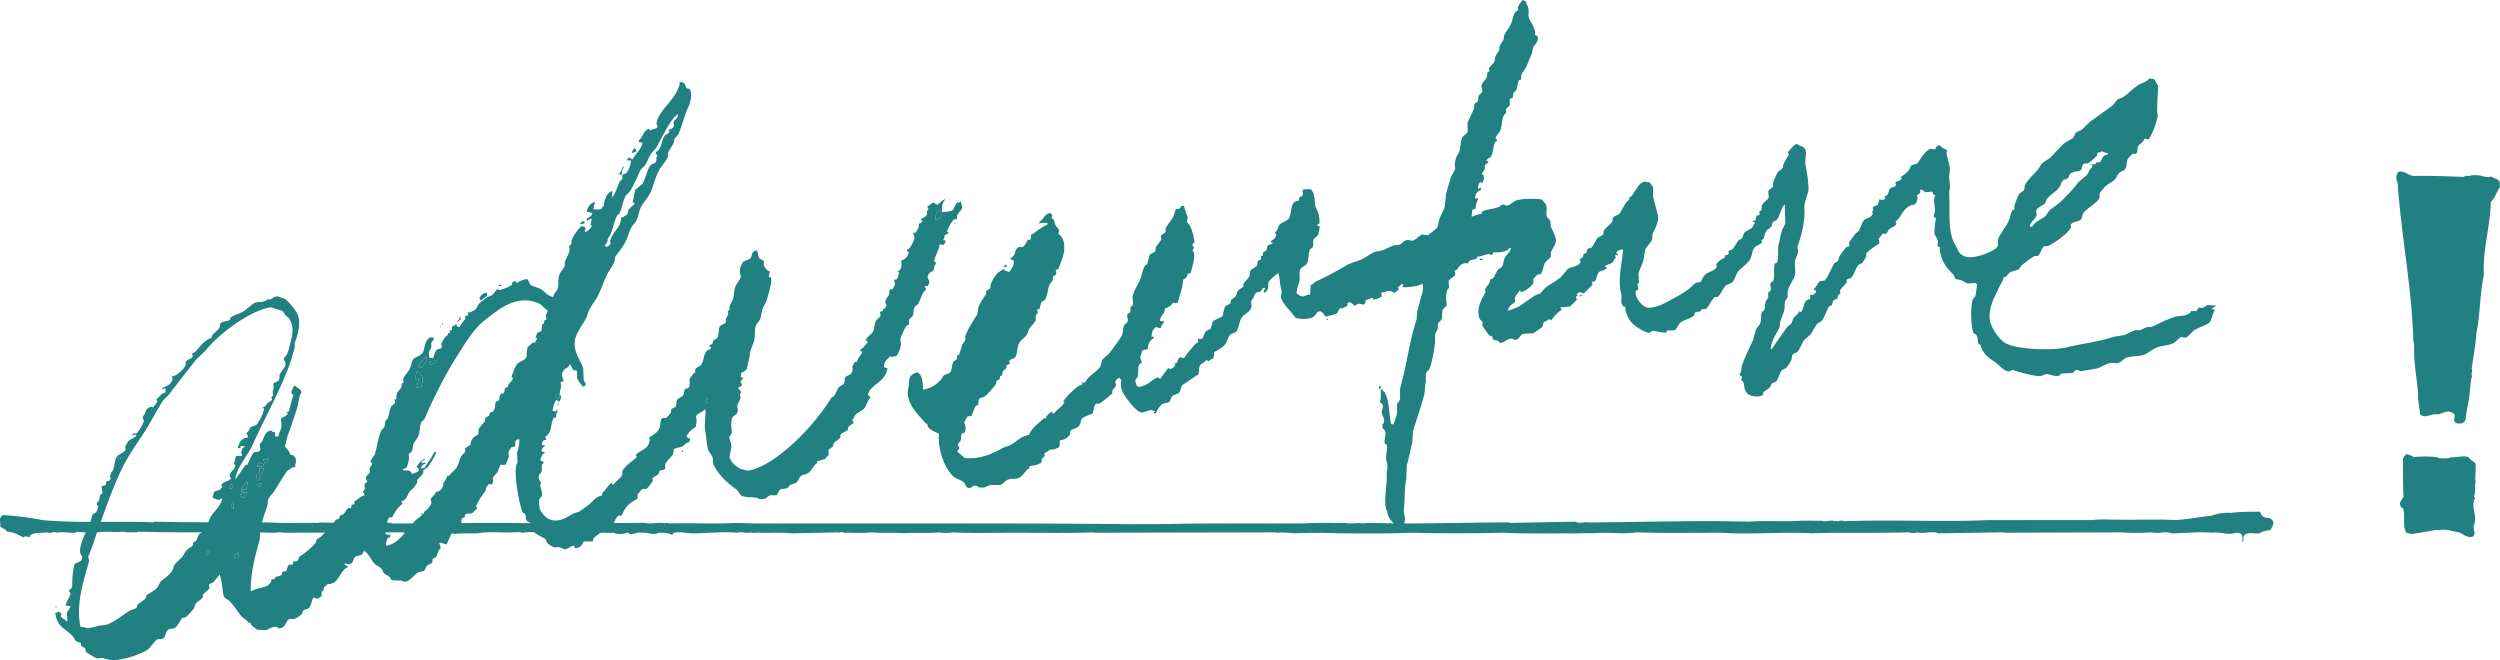 <svg id="_レイヤー_2" data-name="レイヤー 2" xmlns="http://www.w3.org/2000/svg" width="250.312" height="66.083" viewBox="0 0 250.312 66.083"><defs><style>.cls-1{fill:#218081}</style></defs><g id="_内容" data-name="内容"><path class="cls-1" d="M241.764 17.615c1.666-.03 3.245.044 4.923.094.212-.193.562-.019.786-.168h.468c.53-.029.98.346 1.504.118.25.228.624.2.824.527l.043.521c-.324.503-.468 1.064-.923 1.529-.056 2.511-.824 4.736-.693 7.331-.424 1.866-.35 3.965-.755 5.809-.068 1.22-.305 2.361-.468 3.563.169.205-.118.445.05.701-.156.443-.162.986-.23 1.485-.044 1.005-.362 1.872-.419 2.874-.143.417-.623.47-.967.346-.48-.284.194-.827-.362-1.002-.592-.405-1.11.253-1.684.125-.524.028-1.105.446-1.566 0 0-.63-.25-1.37-.181-2.04-.125-1.594-.45-3.129-.393-4.767l-.088-.646c-.168-5.384-1.21-10.46-1.572-15.716a.986.986 0 01.081-1.102c.65-.13 1.017.437 1.622.418m-.044 28.152a9.674 9.674 0 012.184 0h.181l-.056.078c.4.066.918.062 1.348-.003l-.168-.075c.698.093 1.316-.19 1.965 0 .118.278.468.409.692.624.057.72-.074 1.335 0 1.937-.162.496.075.946-.168 1.401l.125.122c-.156.262-.187.577-.175.914.106.574.293 1.325.05 1.825-.125.418.274.817-.1 1.141-.624.178-.948-.293-1.429-.44-.692-.08-1.335-.402-2.09-.174l-.05-.069c-.836.128-1.69.312-2.564.418l-.53-.13c-.431-.665-.05-1.767-.344-2.446-.293-.1-.343-.472-.224-.693l.293-.468c-.087-1.226-.038-2.599-.062-3.81l.293-.436c.305 0 .555.172.83.284m-15.455 5.466c.125.23.2.527.661.62.294-.065.487.11.58.225.294.325-.043.68-.168.986-.412.072-.873.137-1.073.337-.493.068-1.192-.153-1.523.162-.243.29 0 .458-.212.749-.074-.362.256-.973-.66-.967-.78.29-1.648-.144-2.428-.004-1.241-.134-2.677.06-4.037.06-.549-.247-1.279.068-1.959-.1-.98.075-2.127.075-3.163 0l-11.649.04-.069-.043-6.501.103c-.655-.293-1.391.09-2.096-.1-.25.1-.618.075-.861-.003-3.183.106-6.602-.013-9.671.103-2.958-.166-6.14.14-9.035-.056-2.801-.01-5.565.056-8.454-.044-1.566.23-2.982-.069-4.461.1-.742-.066-1.697.053-2.47 0-2.035 0-4.375.053-6.483-.062a199 199 0 01-9.253.002c-2.427.113-4.954.06-7.22.06a53.826 53.826 0 00-4.541 0c-.493-.06-1.155-.11-1.616-.06l-.287-.04-18.038.04-.093-.037c-2.883.097-5.148.031-8.08.037-1.89-.002-4.33.06-6.065-.034-.368.094-.91.034-1.16.034l-.12-.04c-1.116.115-2.557-.01-3.543.1-1.154-.116-2.102.015-3.27-.1-.792.103-1.721.038-2.426.038-.3.077-.493-.163-.786.002l-.088-.037-4.704.097c-1.03-.116-2.153-.028-3.176-.06-.206-.056-.624.075-.874-.037-.493.15-.898-.128-1.36.037-1.404-.14-3.014.06-4.542.06-.574.003-1.192-.194-1.822-.06l-.187.222c-.337-.224-.836-.228-1.33-.222-.573.316-1.128-.093-1.74 0-.53-.109-1.067.372-1.354-.04-.455.215-.942.23-1.453.04-.606.06-1.398-.14-1.81.185 0-.297-.667.156-.867-.125-.462.165-.867-.169-1.286-.056-.411.386-.83-.25-1.235.124-.418-.408-.91.278-1.241-.165-.78.162-1.729-.15-2.602.037-.287-.093-.83-.037-1.073-.037-1.042.037-2.434-.103-3.457.097-.668.015-1.616-.028-2.32.065-.288-.13-.83-.13-1.155-.065-.28.093-.662-.169-.986 0-.337-.231-.874-.056-1.242-.003-.337.237-.536-.244-.873.003l-.487-.056-.168.124-.206-.171-12.135.043c-.288-.109-.618.032-.943 0-4.592-.106-8.966.032-13.514-.109l-.118.078c-.331-.025-.986.025-1.435-.078-.868.113-1.492-.093-2.396.069-.587-.062-1.404.072-2.035-.069-.654.284-1.39-.078-2.096.11-.337-.188-.667.127-.992-.038-.586.097-1.323-.056-1.74.325v.171l-.443-.115-.207.115c-.455-.193-.954-.552-1.66-.565 0-.24-.523-.34-.66-.555.08-.377-.244-.855.299-1.11a32.51 32.51 0 013.962.508c3.506.325 7.556.06 11.056.225l.08-.072c3.838.097 8.218.044 11.6.081 1.566.09 3.27.016 4.91.047l.081-.056c8.049.255 14.744-.041 22.543.1.486-.029.699.018 1.148 0 1.447-.1 2.77 0 4.186-.044l4.617-.006c.712.174 1.404-.122 2.103.05.218-.141.33.065.58 0 1.984-.05 4.418.065 6.564-.044 2.265.093 4.168.037 6.638.044 11.194.018 22.593-.029 32.87.08l3.543-.015c4.592-.097 9.627-.044 13.876-.065 1.317-.09 2.926-.032 4.05-.044.524.134 1.154-.047 1.64.044l.793-.05c4.742.14 9.196-.04 13.95-.05l.076.05 6.576-.122c.324.262.892-.025 1.26.081 5.379-.037 10.82-.222 16.066-.081 1.729-.125 3.719.031 5.323-.1l2.015.006c.424.175.823-.14 1.26.047l.075-.047c.28.166.568-.14.867.047 4.823-.172 9.815.088 14.357-.106l10.526-.01c.742-.105 1.734-.03 2.39-.043 1.94.053 3.88-.062 5.864.044 1.279-.057 2.44-.312 3.675-.437.58-.234 1.323-.325 1.947-.28.867-.113 1.809-.113 2.876-.12"/><path class="cls-1" d="M221.07 30.538c-.167.058-.391.257-.613.306l-.306-.061-.184.306c-.151.088-.596.05-.614.062v.122a2.45 2.45 0 01-.429.246c-.354.149-.825.097-1.104.184-.734.228-1.618.664-2.268.98-.213.104-.439.026-.552.062-.19.06-.557.248-.736.307h-.43c-.339.105-.775.352-1.103.49l-1.104.184c-1.439.478-3.087.667-4.66 1.043-1.567.373-5.103.223-6.194-.43-.6-.36-1.132-1.163-1.41-1.84-.37-.9.01-2.094.307-2.697.298-.61.53-1.174.858-1.717l.061-.307.246-.061c.158-.149.292-.386.49-.49l.797-.246.307-.43c.352-.265.923-.74 1.288-.92h.306c.308-.167.336-.807.675-.98h.307c.76-.353 1.904-1.153 2.33-1.84.1-.163-.07-.174 0-.306.152-.286.569-.289.858-.43.344-.167.206-.36.368-.674.25-.484 1.4-1.046 1.656-1.595v-.429c.07-.15.311-.395.429-.552.263-.35.711-.51 1.042-.797.237-.204.345-.623.614-.797.192-.125.37-.124.49-.307.21-.317.056-.748.307-1.103l.429-.43h.307c.287-.195.1-.439.245-.735.138-.284.496-.366.613-.736.283-.026.224-.041.43.061.415-.68.722-1.432.92-2.33l-.062-.552c0-.36.084-2.322.122-2.391-.071-.28-.291-.544-.429-.798a1.54 1.54 0 01-.49-.06c-.274.408-.68.406-1.104.674-.53.335-1.006.88-1.533 1.226l-.49.184c-.235.21-.415.555-.675.736-.745.517-1.391 1.012-2.146 1.533l-.736.736c-.203.15-.478.202-.675.368l-.245.49c-.329.242-.66.374-.981.613l-1.35 1.41c-.246.187-.487.296-.735.491-.183.144-.284.422-.43.613-.398.527-1.056.996-1.348 1.656l-.062.43c-.126.178-.447.279-.552.49a8.047 8.047 0 00-.429 1.104v.368l-.184.06c-.236.368-.232.773-.429 1.166-.251.503-.763 1.152-.981 1.656-.132.304.046.606-.123.858-.323.482-2.66 1.444-3.434.859-.462-.159-.558-.715-.797-1.104-.625-1.02-.552-2.605-.552-4.231 0-.439-.062-.87 0-1.165.128-.61-.114-1.191 0-1.717.194-.89-.444-1.689-.245-2.33-.274-.127-.586-.233-.736-.491-.456.082-.287.355-.552.43l-.368-.062c-.591.226-.917.938-1.287 1.41-.118.15-.446.136-.614.246-.122.079-.099.243-.184.367-.225.331-.559.595-.92.798l.123.122c-.097.244-.382.277-.613.368-.006.224-.077.1.061.245-.132.35-.259.188-.551.368-.236.145-.158.426-.307.675l-.307.184c-.006.013.063.157.062.245-.286.073-.341.142-.552 0l-.184.552c-.096.137-.42.13-.49.307-.096.24.224.159-.123.429l.122.122c-.194.575-.672.443-.92.736-.204.242-.317.751-.49 1.043l-.368.306c-.105.152-.588.79-.613.859-.047.128.123.212 0 .368-.053.067-.248.053-.307.122a9.58 9.58 0 00-.674.92l-.123.43c-.077.104-.29.133-.368.245-.243.347-.704 1.523-.981 1.717l-.43.061c-.26.134-.344.563-.613.736v.184h.184v.245c-.173.071-.115.008-.184.184l-.429.061.062.368c-.833.155-.563.873-.92 1.288-.149.043-.039.025-.184-.061-.156.339-.428.461-.613.736l-.184.49-.43.368c-.513.737-1.068 1.459-1.533 2.208h-.122c.07-.922.622-1.57.92-2.27v-.367c.11-.38.32-.808.429-1.227.1-.382-.004-.62.122-.98.036-.104.208-.266.246-.369-.069-.292-.006-.674.122-.98.142-.339.434-.745.552-1.104.185-.563-.065-1.114.062-1.595.067-.257.267-.585.306-.92.017-.138-.133-.288-.061-.49.359-1.006.776-2.517.674-3.802-.034-.435.256-1.237.368-1.594.154-.49-.14-2.22-.245-2.698-.11-.501.17-1.266-.061-1.656-.158-.267-.578-.285-.797-.49-.495.157-.557.543-.92.796.037.192.01.15.122.246-.18.299-.405.65-.552.98-.067.153-.02.319-.122.43-.189.207-.41.232-.552.552-.117.262-.302.672-.368.858v.43c-.072.106-.415.21-.49.49l.06.552c-.219.505-.793.43-.735 1.35h-.184c-.023.173-.057.128 0 .244-.05.335-.078.18-.307.246-.04.115-.084.375-.122.49-.155.04-.034.018-.184 0l-.062.062c.09.152-.015.072.184.122-.037.192-.01.15-.122.246-.07.417-.588.512-.859.735-.18.15-.162.42-.306.614-.078.104-.286.137-.368.245-.22.29-.388.706-.675.92l-.245.061c-.139.138.073.29-.123.43l-.306.06v.246c-.283.069-.765.46-.859.674l.062.246c-.17.337-.73.459-1.043.674-.35.24-.384.528-.552.797-.145.116-.289.026-.49.123-.266.128-.547.5-.798.674-.788.55-1.702 1.027-2.575 1.472-.288.147-1.257.44-1.533.307-.432-.047-1.327-1.069-1.104-1.656.062-.04.123-.082.184-.123.123-.257-.08-.352 0-.613l.123-.061-.061-.858c.073-.418.33-.868.49-1.35l.184-1.103c.144-.348.538-.668.675-.981.118-.272-.01-.496.122-.736.169-.304.623-1.216.49-1.717-.158-.6-.35-1.363-.49-1.901v-.92c-.063-.181-.238-.253-.306-.49-.412-.033-.582-.196-.859.06-.294.132-.784 1.073-1.042 1.35-.066.046-.057.038-.184.061v.245c-.442.298-.74 1.114-.981 1.41-.138.17-.483.185-.614.369-.093.131-.036.279-.122.429-.178.311-.617.561-.797.858-.096.159-.02.3-.123.43-.126.158-.417.216-.552.368-.252.284-.354.773-.674.98l-.307.062-.123.43-.306.122v.245l-.368.307c.053.197-.034.095.122.184-.232.57-.985.479-1.349.797l-.674.797c-.497.378-1.033.666-1.533 1.042l-.552.614-.307.061c-.612.332-1.226.855-1.84 1.227l-.919.367h-.123c.103-.594.629-.676.736-.92l-.061-.306c.07-.22.332-.573.49-.736v-.061c.153.09.072-.015.123.184.416-.053 1.072-.574 1.226-.859.086-.156-.03-.37.062-.49.08-.106.323-.355.429-.43h.245c.189-.152.31-.833.43-1.103.105-.238.5-.453.613-.675v-.429c.12-.32.414-.66.49-.981.122-.511-.362-1.245-.49-1.594l-.062-.614-.306-.306c-.189-.434.065-.862-.123-1.288-.062-.14-.278-.309-.368-.49-.591-.125-2.122-.133-2.698.122-.177.079-.45.344-.674.43-.346.13-.367-.108-.614-.062-.127.024-.263.207-.368.245-.58.215-1.252.235-1.594.43-.147.082-.061.06-.122.245-.398.079-.687.17-.982.306-.05-.208.037-.435.062-.735a.963.963 0 00.306-.062c.058-.296.093-.704.246-.92-.068-.25-.015-.128-.307-.122.092-.477.188-.701.613-.859v-.245c-.076.041-.127.067-.184.123h-.122c.017-.243.07-.46.184-.614.138-.063.098-.01.245.062.105-.226.258-.467.123-.797-.026-.063-.169.02-.123-.184.056-.249.376-.385.245-.675.057-.293.13-.222.307-.368.046-.066.038-.056.061-.184h-.184c.085-.344.273-.213.43-.429.247-.34.236-1.058.429-1.472l.184-.122c.075-.237-.166-.116-.123-.307.046-.204.348-.51.43-.674.242-.496.143-1.014.367-1.533.042-.099.208-.207.245-.307v-.368l.368-.368v-.613c.054-.126.244-.088.307-.184l.061-.43c.047-.12.196-.161.245-.245.197-.328.12-.691.307-1.042l.184-.061c.099-.132-.008-.31.061-.49.106-.277.432-.611.552-.92.183-.472.304-.775.49-1.166.042-.204.083-.409.123-.613.104-.205.338-.439.43-.675.125-.321.071-.542-.246-.613.141-.532-.37-1.186-.551-1.594-.21-.467.024-.666-.123-1.165-.059-.2-.168-.24-.184-.552-.14-.071-.203-.135-.368-.184-.185.208-.402.502-.49.797l.06.184-.306.245c-.237.354-.254.742-.43 1.166-.146.356-.48.776-.674 1.103l-.06.43c-.091.214-.34.536-.43.735v.307c-.104.232-.333.515-.43.797l-.06.43c-.12.198-.465.437-.553.674l.062.245-.184.123c-.103.209-.02.342-.123.552-.1.204-.432.507-.49.736-.053.206.146.47.06.674-.053.13-.303.268-.367.43l-.061.49c-.074.127-.301.192-.368.368v.306c-.147.4-.434.981-.614 1.35-.141.29.015.843-.06 1.042-.082.21-.39.373-.491.552-.265.467-.152 1.006-.368 1.533-.04.096-.204.305-.246.43-.08.243-.14.54-.184.735l.062.43c-.065.287-.322.622-.43.858l-.49 1.655c-.04.43-.082.859-.123 1.288-.13.422-.399.873-.552 1.288-.115.314-.074.62-.245.858-.085.113-.81.691-.92.736l-.552-.061c-.294.086-.62.54-.98.613-.214.043-.313-.183-.737 0-.17.074-.337.296-.49.368-.235.11-.427.036-.675.122-.351.123-.808.368-1.165.491-.302.105-.457.028-.797.184-.407.188-.852.552-1.288.736-.57.24-1.042.312-1.533.613-.967.592-1.942 1.078-3.004 1.594-.212.103-.175.258-.49.307l-.062.981c-.223.02-.462.076-.613.184-.475-.003-.478-.13-.736-.307.01-.658.248-.879.306-1.41.033-.295-.091-.622.062-.981.118-.278.558-.366.674-.613.188-.4.105-1.03.307-1.41l.245-.185c.136-.3-.017-.589.123-.858l.429-.368.184-.858c-.077-.034-.185-.074-.245-.123h-.062c.081-.14.132-.096.246-.184.06-.063-.016-.692-.062-.92-.054-.27-.239-.53-.306-.736-.146-.447-.022-.824-.184-1.103-.012-.396-.11-.38-.246-.614-.153-.063-.251-.115-.367-.061-.872-.005-.303.194-.552.675l-.246.122c-.049.083-.083.287-.122.368-.173.024-.2-.004-.307.061-.536.284-.354 1.297-.674 1.717-.177.232-.805.445-.92.614-.185.27-.153.559-.43.735.029.219-.032.156.123.246-.1.316-.304.562-.613.674.091.152.026.097.245.123-.04.106-.012.06-.061.123-.073.049-.295.075-.368.122-.207.156-.095.337-.245.552-.071.102-.244.114-.307.245v.246l-.184.06v.307c-.053.1-.237.105-.306.184-.115.13-.02.336-.123.491-.109.163-.549.278-.675.552l-.06.49c-.152.264-.471.524-.614.798v.245c-.09.114-.44.264-.552.43-.12.176-.116.389-.245.551-.107.134-.331.219-.43.368l-.06.307c-.113.141-.458.22-.553.368-.079.124-.245.92-.245.92-.108.156-.822.382-.981.551l-.184.675c-.119.138-.36.177-.49.306-.159.155-.264.545-.369.736-.19.037-.255.057-.429 0-.032.116.064.238 0 .368l-.306.184c-.217.276-.952 1.095-1.043 1.35l-.306.06v-.184l-.062.062c-.319.113-.264.326-.368.49-.09.152-.075.114-.306.123.063.05.015.023.122.061-.046.274-.189.417-.429.49-.128.062-.154.003-.306-.06-.236.337-.52.703-.736 1.042-.219-.028-.156.032-.246-.123-.757.258-.9.79-1.962.981a.674.674 0 00-.184-.122c-.04-.183-.192-.366-.122-.613.014-.05.167-.195.184-.246.146-.446 0-.891.183-1.287l.246-.184c.037-.153-.187-.323-.123-.614.045-.202.148-.399.184-.613l.552-.122c.016-.553.226-.916.613-1.104-.086-.26-.005-.132-.245-.123.011-.336.087-.605.245-.797l.184-.184c.27.036.22.091.49.123.044-.235.167-.413.307-.552v-.184c-.19.033-.2.049-.368 0 .042-.62.45-.613.49-1.227.35-.174.647-.268.798-.613.126.025.118.015.184.062a.962.962 0 00.307-.062c.113-.495.63-1.93.49-2.269.275-.131.446-.244.49-.613l.307-.061c.048-.272.646-2.005.184-2.208.03-.201.164-.227.123-.429-.014-.067-.166-.055-.123-.245v-.061c.04-.09.201.03.184-.184a4.809 4.809 0 00-.429-1.595c-.057-.116-.272-.325-.307-.429l.062-.43c-.09-.333-.322-.825-.368-1.164-.423.025-.262.175-.49.306h-.246c-.222.134-.184.486-.307.736-.18.368-.629.878-.797 1.226v.368l-.429.307c-.12.174.058.288 0 .43-.093.227-.44.534-.552.796l-.061.43-.49.245c-.195.265-.155.674-.307.981-.03.061-.153.08-.184.123-.28.37-.308.892-.49 1.349-.197.49-.577 1.085-.737 1.594-.152.485.103.74-.061 1.104l-.184.123c-.083.19.036.403-.061.551-.05.075-.204.088-.246.184-.129.299.1.479 0 .736-.048.125-.306.27-.368.43-.136.352-.061.75-.245 1.042-.399.633-.748 1.082-1.226 1.717l-.675.613c-.143.254-.09.521-.245.736-.413.575-1.136.855-1.472 1.533l-.306.061v.184c-.478.017-1.705 1.32-1.901 1.656h-.062c.066.046.057.038.184.061-.177.494-.762.747-1.042 1.165h-.184v-.184c-.3.103-.395.321-.613.49v.185h-.246c-.532.559-1.145.871-1.471 1.655-.81.157-1.112.573-1.779.982-.288.177-.627.206-.92.367-1.06.587-2.111 1.08-3.74.982a5.18 5.18 0 00-.736-.614c.05-.27.182-.3.184-.306.088-.226-.193-.22-.122-.49.024-.093.213-.234.245-.307.11-.256.02-.429.123-.675v-.061l.245-.062c.291-.342.096-.808 0-1.103.145-.138.218-.43.368-.552l.368-.061c.022-.021.336-.857.429-.982l.245-.122.062-.552c.14-.168.425-.178.613-.307.258-.177.926-.955 1.103-1.226l.062-.307.306-.184.062-.306.184-.062.061-.368c.072-.139.284-.254.368-.368v-.245c.059-.076.251-.092.307-.184.1-.163-.07-.174 0-.306.083-.157.415-.195.551-.307.283-.383.194-1.041.43-1.472.157-.287.551-.523.735-.797.148-.218.16-.459.307-.674.161-.237.497-.527.613-.798v-.429c.143-.33.31-.233.123-.674.153-.032.052-.011.245 0l.184-.675c.09-.153.346-.193.43-.368.233-.492.196-.97.429-1.471.055-.119.254-.293.306-.43v-.306c.044-.081.254-.154.307-.245.097-.168-.06-.31 0-.43l.245-.122c.049-.073.331-.886.368-.982.304-.795.406-2.02-.368-2.514.163-.617-.082-.47-.306-.92-.115-.229-.068-.342-.184-.551l-.184-.123.061-.307-.184-.184c-.61.042-.649.62-1.104.859v.184c.298-.087.389-.077.797-.061v.184c-.6.212-1.128.719-1.655 1.042.043.269.01.248-.062.49-.141-.02-.152-.028-.245-.06-.089.215-.292.648-.49.735-.21.092-.285-.082-.491.061-.438.365-.144.827-.797 1.104.097.117.188.147.368.184.083.511-.206.8-.43 1.165-.238-.044-.222-.1-.49-.122v-.184c-.832.35-1.046.802-1.41 1.594v.306c-.083.123-.35.226-.43.368v.246c-.235.353-.56.827-.735 1.226-.09.205-.08.683-.184.859-.382.634-.91 1.399-1.165 2.146v.368c-.052.157-.243.37-.307.49l-.307.981-.184.062-.061.429-.307.184c-.198.312-.173.828-.306 1.042-.148.24-.438.209-.675.368-.093.063-.168.277-.245.368-.391.465-1.079.971-1.84 1.043-.007-.406-.05-1.135-.245-1.41-.08-.202-.172-.18-.306-.307a1.026 1.026 0 00-.552.245c-.403.316-.23.695-.368 1.288-.358 1.524.986 2.67 1.717 3.556.066.047.056.039.184.062.015.213.021.258.122.367.091.194.827.547 1.043.614-.174 1.472.6 3.649 1.533 4.353.29.22.622.268.92.491.133.1.196.362.306.49.047.043.137.081.184.123.272-.022.37-.082.49-.245.529.005.355.06.614.184h.49c.134-.058.418-.2.614-.245h.98c.297-.097.48-.45.798-.552.417-.134.756 0 1.104-.184.422-.224.642-.759 1.042-.981v-.184c.255-.031.81-.096.981-.246l.184-.06.062-.43.245-.245h.061l-.061-.246c.096-.168.429-.248.552-.429.473.03.553-.066.92-.245.106-.264.086-.344.06-.675.463-.018.885-.313 1.043-.613.072-.137-.043-.276.062-.368.203-.179.533-.197.735-.368.301-.254.256-.635.368-.797.152-.22.805-.411 1.104-.552.11-.322.102-.816.368-.98h.307c.114-.047 1.148-.868 1.226-.982h.061v-.307c.071-.146.325-.355.368-.551.036-.16-.173-.25 0-.491l.246-.245h.122c.045.096.148.176.184.245-.103.26-.065.763.061 1.042.249.548 1.261 1.959 1.84 2.147.362.156.9-.402 1.35-.123h.122c-.081.149.028.043-.123.123v.122h.184c.125-.307.448-.848.736-.98l.552-.124c.219-.14.166-.312.306-.552.133-.225.457-.213.675-.367.216-.153.229-.552.368-.797 0 0 1.536-1.035 1.656-1.104.033-.137.02-.691.122-.859.147-.24.464-.28.613-.552.192.044.129.04.246.123.122-.127.33-.222.49-.307.064-.265.106-.346.062-.613.371-.204.958-.495 1.165-.858.206-.364.227-.64.49-.92l.552-.245c.31-.399.293-.96.552-1.41.221-.387.851-.56.981-1.043.076-.284-.091-.477.061-.797h.062c.091-.147.18-.482.306-.614.265-.273.428.074.736-.552h.245c-.077.222-.156.196-.184.491.126-.024.119-.015.184-.061.336-.272.267-.555.307-.981.013-.143.808-.837.981-.92.152.39.164 1.177.307 1.717.098.37-.122.585 0 .858.32.719 1.003 1.255 1.41 1.901.294.072 1.032.188 1.288.062.516-.008.728-.36.92-.675.142-.014.173-.012.245-.061.269.09.424.323.552.552.126-.016.984-.231 1.104-.307.17-.108.22-.42.367-.552.205.14.546-.155.736-.245.032-.153.011-.052 0-.245.077-.041.127-.067.184-.123.208.056.35.235.49.368.209-.034.303-.158.43-.184.129-.027.333.083.613.061l.123-.43c.177-.074.45-.133.613-.244.153.09.072-.015.123.184.407-.02.598-.156.858-.307l-.061-.368c.517-.066.787-.368 1.288 0 .296-.069.233-.21.49-.307-.045-.142-.063-.137-.122-.245.146-.086.272-.167.368-.306h.183l-.06.306c.537.016 1.635-.072 1.961-.368.119.087.098.669 0 .981-.16.516-.338 1.276-.49 1.779l-.061.797c-.703 2.114-.991 4.573-1.595 6.684-.156.545.016 1.047-.122 1.471-.033.102-.212.267-.246.368v.92c-.083.258-.233.826-.368 1.104-.141-.02-.152-.029-.245-.061-.163-.855-.209-2.49-.552-2.944-.041-.326-.162-.16-.306-.49h-.184c.044.265.037 1.038-.062 1.226.07.18.182.128.246.245.18.338-.115.544-.062.859.056.33.472.868.062 1.165.012.66.107.342.245.613.196.385-.121.948 0 1.288l.184.123c.129.323-.052.918-.061 1.165-.013.317.063.514.122.797.07.334-.08.754-.061.98.09 1.036-.414 2.98.061 3.741 0 .639.65 1.298 1.104 1.472v.061h.49c.051-.203.216-.606.184-.858-.027-.222-.161-.585-.122-.859.131-.917.042-2.138.245-3.004l.061-1.472c.202-.631.382-1.582.552-2.269l.062-1.104c.352-1.168.75-2.285 1.103-3.556.14-.504.057-.938.184-1.41v-.798c.06-.154.303-.36.368-.49.157-.313.221-.804.307-1.104.146-.513.155-1.05.245-1.41v-.92c.041-.159.202-.365.245-.49l.062-.614c.061-.135.307-.305.368-.43l.061-.858c.06-.184.415-.462.43-.49.051-.104-.102-.63-.062-.859.03-.173.017-.465.123-.736l.183-.184-.06-.613c.1-.35.569-.428.674-.735l-.062-.368.246-.123c.277-.417.494-.71 1.103-.613.034-.077.074-.185.123-.246.191-.14.526-.114.736-.245.046-.066.038-.057.061-.184.645-.027.99-.41 1.35-.184.125-.024.117-.015.183-.061.047-.066.039-.057.062-.184.792.012 1.281-.044 1.655-.43h.123c-.073.441-.36.564-.552.86-.203.313-.17.714-.368 1.042l-.368.245c-.213.275-.308.675-.552.92l-.245.061-.061.368c-.088.184-.356.386-.43.613-.068.212.109.179 0 .368-.325.569-.953 1.547-.551 2.637l.306.306-.061.307c.03.092.65.977.736 1.043l.245.06c.084.093.01.24.123.307.36.219.408-.024.674.368.469-.045.639-.375 1.104-.429.258-.03.343.219.613.061.268-.117.315-.448.613-.551l1.043-.062.858-.613c.099-.146.056-.383.184-.49.18-.153.349-.111.49-.307.143.045.138.063.246.122.13-.25.761-.953 1.042-1.042-.08-.149.03-.043-.122-.123v-.122c.267-.052.808-.048.98-.123l.675-.674c-.08-.15.03-.044-.122-.123.045-.222-.006-.17.184-.245-.081-.15.028-.044-.123-.123.164-.34.455-.211.736-.123l.858-.858c.059-.122-.087-.197-.06-.245.06-.113.223-.04.306-.123.191-.192.2-.65.368-.858.184-.231.615-.187.797-.43.165-.052-.053-.096-.123-.122v-.123c.209-.129.452-.172.675-.307.165-.1.202-.37.368-.49l-.062-.307c.142.02.153.029.246.062l.06-.062c-.09-.152.016-.072-.183-.122.024-.126.015-.119.061-.184.163-.2.367-.162.552-.246l.061.062c-.121 1.605-.55 2.949-.184 4.415.098.39-.096.765.123 1.104.086.205.224.106.307.245v.306c.093.274.255.74.429.981.354.49 1.15 1.03 1.778 1.227.3.094.376-.229.613-.184.33.062.759.186 1.288.184v-.184c.322-.102.628.058.92-.123l.43-.674c.392-.299.945-.381 1.348-.675.11-.08.089-.282.184-.368l.552-.122.061-.184.49-.062c.176-.108.554-.995.86-1.165h.245c.27-.151.564-.862.797-1.103.211-.22.62-.235.797-.491.182-.262.294-.756.49-.981.354-.405.87-.703 1.166-1.165.227-.355.2-.833.429-1.165.177-.257.651-.329.797-.613l-.061-.184.184-.123c.147-.284.137-.55.306-.797.113-.164.374-.272.49-.43.111-.149.074-.334.185-.49l.368-.184c.332-.417.383-1.075.736-1.472v-.061h.06l.062 1.84c-.062.273-.233.461-.306.674-.171.494-.239 1.03-.368 1.472-.126.429.061 1.438-.184 1.84l-.184.06c-.177.38.017 1.378-.184 1.779-.034.067-.208.096-.245.184-.127.3.11.412 0 .736l-.246.245v.49c-.034.102-.211.267-.245.369-.129.386-.02.61-.184.92l-.184.122c-.166.348-.052.828-.184 1.165-.088.224-.337.41-.43.613l-.306 1.104a30.318 30.318 0 00-1.042 2.33c-.152.38-.069.831-.307 1.104.048.072.22.138.246.184l-.062.368c.062.04.123.082.184.123.164.375.072.762.307 1.042.21.435 1.237.597 1.655.307.083-.058 0-.163.062-.246.162-.217.509-.332.674-.552.089-.117.088-.259.184-.367l.43-.184c.23-.27.326-.857.551-1.104.122-.135.367-.169.49-.307.175-.194.396-.554.491-.797l.062-.43c.103-.192.416-.21.552-.367.276-.32.383-.735.613-1.104l.674-.613c.252-.345.403-.723.675-1.043.125-.147.374-.207.49-.368.3-.413.403-.896.675-1.348.058-.098.237-.104.307-.184l.122-.43c.098-.11.332-.135.43-.245l.06-.307c.082-.06.164-.122.246-.184l-.061-.245c.126-.308.52-.581.674-.858v-.246c.09-.143.385-.113.49-.245.293-.364.381-.858.675-1.226.099-.123.316-.135.43-.246l.368-.613v-.306c.106-.208 1.04-.855 1.287-.981.043-.25.034-.28-.061-.491.147-.148.32-.379.43-.552.125.024.117.015.183.061.324-.078.26-.216.43-.429.17-.216.616-.293.735-.552.061-.133-.076-.174-.061-.245l.306-.307c.372-.532.625-1.115 1.288-1.349v-.061c.12-.027.08.027.123.061.33-.078.442-.418.49-.735l-.06-.246c.04-.116.263-.147.306-.245.083-.19-.11-.133.061-.307.094-.13.39.214.49.246 0 0 .498-.07.675-.062.086.224.056.293.307.368-.372.564.208 1.383-.184 2.024.066.186.056.181.245.245-.05.249-.228 1.395-.123 1.656.048.117.263.45.307.613.068.252-.088.327 0 .49v.123h.184c.05 1.378.652 2.037 1.349 2.76.13.134.14.394.307.49l.429.061c.178.071.552.309.736.368l.735-.061c.058.02.064.09.184.123-.004.19-.12 1.082-.184 1.226-.033.076-.214.213-.245.307-.25.752-.189 2.7.062 3.31.054.135.243.153.306.246.174.256.082.672.245.92.066.047.057.039.184.061.119.81.833 1.344 1.41 1.717.414.268.717.736 1.227.92.247.09.42-.089.552-.123.31.137 2.426.704 2.82.614.111-.026.38-.167.491-.184.38-.061.926.32 1.41.122.042-.061.082-.122.123-.184l1.165-.06c.102-.046.233-.277.368-.308.205-.046.253.106.43.123.054.005 1.683-.265 1.778-.306.298-.132.753-.409 1.104-.491.338-.08.609.081.98-.061.257-.099.468-.402.737-.49.559-.186 1.242-.107 1.778-.308.405-.151.79-.512 1.165-.674.542-.234 1.074-.201 1.656-.43.319-.125.539-.451.797-.612.227-.143.315.098.552 0 .317-.134.57-.555.858-.736.467-.294 1.033-.408 1.472-.736.225-.169.343-.958.552-1.227-.091-.151-.026-.097-.246-.122v-.123c.112-.054.223-.103.307-.184h.061v-.06l-.797-.061zm-17.17-9.505c.135-.308.724-.497.86-.675.1-.131.087-.297.183-.429.335-.46.964-.742 1.288-1.226.158-.237.14-.514.368-.675.136-.096.305-.08.43-.184.139-.117.152-.38.306-.49.123-.09.309-.095.429-.184.999-.009.464-.515.92-.797h.306c.298-.141.748-.557.981-.798.065-.118.02-.07 0-.245.121-.054.375-.105.491-.184.272.072.234.174.613.184-.109.264-.148.104-.368.245-.203.132-.286.554-.49.675h-.307l-.123.184c-.173.073-.381-.021-.429 0h-.061c.066.046.057.038.184.061v.245c-.291.207-.328.524-.552.798l-.858.735c-.45.634-1.106 1.291-1.656 1.84-.323.323-.742.578-1.104.859-.237.183-.369.55-.613.735-.44.333-.946.495-1.226.981h-.246c.094-.516.514-.68.675-1.103.088-.232-.11-.298 0-.552zM91.01 32.5c.056-.114-.057-.35.062-.552.046-.08.264-.212.306-.307.136-.309.054-.572.184-.858.072-.16.288-.241.368-.368.304-.483.336-1.092.797-1.41-.047-.216-.079-.152-.122-.369h.306c.037-.16.185-.274.123-.49-.07-.241-.272-.39-.062-.674.112-.227.346-.239.491-.43.086-.149.035-.437.245-.613-.045-.222.006-.17-.184-.245.114-.643.477-1.071.552-1.717.142.014.173.012.246.061.25-.048.25-.077.306-.306.05-.064.023-.016.061-.123-.093-.034-.102-.044-.245-.061.09-.271.153-.197.123-.491.165-.043.265-.085.368-.184.027-.138.039-.085-.123-.184.11-.333.348-.747.552-1.042.104-.14.29-.261.43-.184.07-.105-.005-.278.06-.43.107-.246.396-.433.491-.735.034-.127-.11-.27-.123-.614-.152.07-.216.147-.367.062-.167.204-.321.567-.43.797-.312.13-.628.196-1.103.184-.056-.452.027-.94.306-1.227v-.061c-.247.112-.53.372-.736.552-.251-.03-.21-.017-.306-.184-.51.022-.372.245-.736.368.049.16.076.145.122.307-.312.304-.074.324-.183.551-.082.188-.455.329-.614.43l.184.184c-.1.254-.244.14-.368.306v.307c-.069.147-.226.37-.306.552h-.246c.002.307.164.33.123.552-.047.25-.37.87-.552 1.042-.066.046-.056.039-.184.061v.246h.184c-.111.515-.38.72-.797.92.119.393.044.899-.368 1.103.066.047.057.039.184.062-.013.166-.17.608-.245.674-.07.06-.205-.029-.245.061-.046.103.119.304.06.49-.053.174-.152.172-.183.43-.178.018-.302.008-.368.123v.368c-.074.18-.304.445-.368.613-.127.332.133.35.061.613-.018.067-.103.078-.122.245h-.184v.062c-.047.066-.039.056-.062.184-.522.109-.078.257-.245.552-.036.064-.355.281-.43.429-.167.334-.13.834-.306 1.104-.158.242-.54.467-.674.735h-.062c.067.145.12.17.246.246-.228.351-.481.595-.797.858.09.152.025.097.245.123-.133.407-.474.615-.552 1.042h-.245c-.051.312-.3.377-.184.613.003.764-.45.635-.736.92-.106.16-.014.42-.123.614-.089.16-.44.264-.552.429-.185.272-.245.53-.429.797l-.306.245c-1.344 2.14-3.276 4.28-5.274 5.764-.7.52-1.352.942-2.269 1.288-.242.091-.835.328-1.165.123-.612-.06-1.356-.72-1.472-1.288l.184-.981c.046-.492-.262-.761-.184-1.043.028-.1.21-.269.246-.368-.047-.228-.129-1.186 0-1.471.114-.254.458-.35.552-.613.107-.3-.076-.458 0-.736.048-.179.275-.491.306-.675l-.061-.43.122-.06c-.042-.332-.127-.217-.245-.43-.05-.063-.022-.015-.061-.122.133-.058.254-.122.368-.184-.01-.23.032-.217-.123-.307.041-.225.112-.307.245-.43-.09-.15-.025-.096-.245-.122.07-.254.068-.139.061-.429.15-.065.47-.258.552-.368.019-.025.308-1.336.307-1.349-.037-.365.295-1.043.43-1.472.163-.524.014-1.035.183-1.533.083-.244.34-.447.43-.674.149-.375.11-.652.245-1.043.084-.244.282-.491.368-.735.158-.453.583-1.982.49-2.147-.022-.274.01-.26-.245-.306l.123-.552c-.126-.025-.119-.015-.184-.061-.14-.078-.379-.398-.43-.552v-.43l-.429-.245c-.132-.18-.163-.597-.245-.797-.142.014-.173.012-.245.061-.364.144-.199.486-.43.736-.067.073-.575.21-.736.368-.15.194-.389.742-.306 1.104.014.06.111.274.061.43-.096.296-.363.584-.49.858-.211.452-.1.917-.307 1.41-.06.143-.252.449-.307.613v.368c-.012.033-.181.117-.184.123l.062.306c-.033.118-.203.36-.246.49v.307c-.08.158-.57.343-.613.43-.178.365.05 1.238-.613 1.349-.049.184-.095.215-.123.429-.194.035-.178.054-.306.123.07.173.008.115.184.184-.09.347-.243.165-.43.368-.348.377-.286.913-.551 1.349-.12.197-.506.303-.614.49v.368h-.122c-.094.102-.402.504-.43.613-.063.252.097.618-.122.859-.087.095-.3.063-.368.184-.125.222-.048.43-.184.613l-.552.368c-.152.196-.07.561-.184.736-.069.105-.344.146-.429.245l-.061.368c-.075.148-.311.355-.43.49-.074.049-.334-.005-.429.062-.212.149-.142.65-.245.92-.191.5-.61.715-1.043.98.02.22.074.3 0 .43-.078.779-.976.86-1.349 1.349-.025.034.12.134.062.245l-.981.797c-.122.16-.364.383-.43.552v.368c-.172.364-.64.615-.858.981h-.184v-.184c-.412.272-.618.734-.981 1.043v.245c-.708.124-.942.64-1.41.981-.285.207-.577.439-.86.613-.217.135-.44.114-.674.246-.548.308-1.454.998-2.452.49-.291-.148-.744-.666-.859-.98-.057-.158.002-.327-.061-.43-.017-.492.032-.672.306-.859-.01-.53-.114-.735-.184-1.042l.062-.307c-.053-.142-.315-.38-.184-.735.027-.075.218-.278.245-.368.133-.437-.168-.699.245-.859-.078-.157-.166-.209-.368-.245.05-.356.213-.658.491-.797-.07-.05-.283-.094-.368-.123a.677.677 0 01.368-.552v-.061h-.307c-.015-.44.08-.492.43-.552-.053-.114-.088-.162-.123-.307.716-.393.47-1.12.858-1.9h.246c-.009-.274-.018-.432.122-.552v-.307c-.072.07-.131.156-.184.245-.126-.024-.118-.015-.184-.061h-.122c.04-.197.078-.574.184-.736.057-.228.11-.168.184-.368.165.057.18.105.306.184.423-.726-.015-.478.062-.981.067-.44.192-.38.061-.92l.123-.122h.184c-.06-.367-.28-.703-.062-.982.146-.39.548-.325.675-.735h.061c.058.091.219.489.307.551.136.097.29-.028.368.123v.675c.098.305.39.603.552.858.251-.03.209-.016.306-.184.05-.138-.125-.275-.184-.43l-.061-1.226c-.306-.9-1.166-1.841-.736-3.127.206-.614.634-1.149.92-1.656.242-.428.298-.853.552-1.287.191-.328.492-.71.674-1.043.452-.822.681-1.77 1.165-2.575.233-.387.665-.933.614-1.41.303-.45.716-.935.98-1.41.3-.539.389-1.075.675-1.595.121-.22.385-.445.49-.675.22-.478.236-.956.491-1.41.259-.46.694-.895.92-1.41.34-.778.465-1.484.859-2.208.226-.417.634-.837.858-1.288l.061-.49c.12-.324.418-.676.552-.981l.062-.368c.098-.175.338-.338.429-.552.41-.966.599-1.94 1.042-2.82.104-.207.069-.441.184-.614.007-.413.057-.874-.184-1.043-.087-.06-.182.018-.245-.06-.128-.161-.103-.354-.245-.491-.133-.109-.297-.128-.552-.123.063.05.015.023.122.061-.252 1.333-1.334 2.14-1.962 3.128-.15.236-.317.574-.368.858-.053.297.158.274.062.49-.13.194-.519.129-.675.307-.153-.09-.072.015-.123-.184-.612.174-.613.82-1.042 1.165v.184l.368.062c-.116.662-.706 1.096-.981 1.655-.229-.043-.217-.09-.368-.184l-.184.184v.123h.368c.002.406-.229 1.02-.49 1.288-.093.094-.304.06-.369.184v.367l-.245.246c-.27.528-.357 1.009-.674 1.472v.06h-.123c-.002-.178-.003-.333.061-.428v-.123c-.546.047-.92 1.043-.858 1.533h-.184v.184l-.123.061c-.142.09-.452.06-.736.062.017-.266.04-.481.123-.614v-.122c-.452.07-.743.527-.797.98.299.01.35.064.552.123-.076.372-.322.353-.552.552-.047.077-.005.06 0 .246.14-.113.212-.193.429-.246l.061.062-.122.552c.058.113.105-.05.122.122-.076.224-.346.465-.552.552-.063.05-.015.023-.122.061v-.061c-.052-.135-.048-.069.061-.184-.035-.194-.054-.178-.122-.306-.156-.007-.228-.008-.307-.062-.379.415-.768.898-.981 1.472v.307l-.245.245.06.429c-.094.337-.373.841-.49 1.165v.368c-.12.336-.441.573-.552.92-.178.56.007.898-.184 1.41-.11.298-.375.421-.429.797-.618-.115-.862-.607-1.349-.858l-.858-.307c-.159-.148-.227-.448-.368-.613-.19-.072-.847.21-1.043.368-.152-.09-.072.015-.122-.184-.143.014-.173.012-.246.061-.151.091-.114.076-.122.307-.244.134-1.266.713-1.472.43-.096.044-.37.483-.552.612-.176.125-.373.124-.552.246-.115.078-.735.576-.797.674-.138.22-.167.409-.368.552-.146.105-.304.127-.43.245h-.306c.023.005.106.17.062.246-.052.088-.231.115-.307.184-.083.07.02.03.061.184-.128.134-.508.695-.613.858-.254-.044-.266-.05-.306-.307h-.062c-.084.206-.303.153-.368.307-.1.239.18.244-.245.368v.245h-.184v.184c-.402.242-.5.612-.674.92.024.055.118.185.06.307-.106.228-.28.108-.49.245-.146.096-.319.677-.368.858l-.368-.06c-.143-.699-.019-.53.184-1.043v-.43c.095-.212.228-.148.246-.551-.191-.006-.324-.018-.368 0-.554.252-.52 1.124-.736 1.532-.26.32-.599.375-.92.614-.203.287-.214.644-.368.98-.154.339-.583.704-.674 1.043l.061.307-.245.184.061.184c-.236.583-.594.474-.552 1.349h-.184l.062.368-.368.306c-.222.42-.191.76-.368 1.227-.038.098-.208.208-.246.306-.09.24-.01.42-.122.613l-.246.246c-.383.748-.408 1.526-.674 2.391-.057.185-.43.675-.43.675-.05.18.162.142.123.368-.025.146-.213.337-.245.43l.061.306c-.053.222-.292.334-.368.49-.138.287.118.37.062.552l-.245.184v.245c.016.091.074.206 0 .368l-.184.184c.056.163.14-.04.184.368-.45.078-.679.427-1.043.613.024.126.015.118.061.184-.09.152-.075.114-.306.123-.022.052-.016.233-.062.307-.076.123-.167-.045-.306.06-.191.146-.29.466-.49.614-.088.065-.234.047-.307.123-.073.076-.04.24-.123.306-.088.072-.237.037-.307.123-.473.588-.923 1.148-1.471 1.656-.137.126-.375.227-.49.367v.184c-.323.477-1.094 1.092-1.595 1.41-.152.098-.173.402-.307.491l-.368.062c-.083.085-.01.244-.122.306h-.307c-.203.12-.163.427-.307.613-.082.108-.265.034-.367.123-.072.062-.043.249-.123.307-.328.237-.435-.02-.736.429h-.245c-.014.142-.012.173-.062.245-.236.67-1.324.536-1.9.92h-.123c.008-1.915.466-3.514.858-4.967.148-.547.022-1.003.184-1.594.167-.607.427-1.396.614-1.962.084-.256.02-.428.122-.675.107-.258.403-.51.552-.736.462-.699.801-1.356 1.288-2.023.135-.186.406-.254.552-.43h.306c-.013-.256-.001-.355.062-.49.01-.525-.097-.483-.307-.736h-.245c-.09-.37-.345-.611-.552-.858 0 0 .223-.947.306-1.166.318-.828.641-1.837.92-2.698.173-.533.133-1.127.43-1.533-.053-.448-.406-.389-.614-.674l-.184.061c-.075.196-.123.405-.245.552.06.178.106.216.245.307-.095.186-.431 1.491-.429 1.533-.083.167-.084.154-.307.184a.673.673 0 00.184.122c-.2.308-.391.329-.674.49-.05.264.07.742 0 .982-.064.217-.225.52-.307.858a.962.962 0 01-.306-.06v-.369c-.22-.031-.264-.049-.368-.184-.824.05-.672.984-1.165 1.35.01.248.092.497.061.551-.168.38-.411.141-.674.307-.11.068-.57 1.057-.614 1.226H24.6a33.6 33.6 0 01-.92 1.288v.061h-.122c.24-1.236 1.24-2.25 1.717-3.311 1.193-2.654 2.631-5.18 3.68-7.972.224-.6.377-1.24.551-1.778v-.49c.265-.677.661-1.895.307-2.821-.16-.416-.933-1.363-1.288-1.595l-.736-.245c-.453.019-.458.196-.736.307-.34-.069-.337.1-.613.184-.384.117-.664.014-.981.184-.36.192-.709.59-1.043.797-.429.266-.854.343-1.287.613-.074.046-.063.192-.123.245-.228.2-.594.127-.858.307-.176.12-.081.28-.184.49-.204.417-.705.503-.798 1.043-.701.147-1.199.974-1.655 1.41l-.246.123c-.096.18.129.198 0 .368-.153.204-.555.25-.674.49v.307c-.181.445-.867 1.077-1.41 1.165.053.145.023.101.122.184-.183.577-.453.728-1.042.92V39c.076-.041.127-.067.184-.123h.122v.43c-.488.062-.581.468-.92.674.054.145.024.101.123.184-.102.23-.298.41-.429.613-.198-.024-.237-.075-.368 0-.457.175-.343.656-.674.92.008.236-.002.261.122.368-.065.407-.605 1.264-.797 1.349-.148.043-.038.024-.184-.062l-.184.184h-.061v.062c.142-.014.173-.012.245-.062h.245c-.148.309-.472.358-.735.552-.2.147-.269.426-.43.614.03.196.066.243.062.306-.12.277-.647.459-.859.675-.268.39-.197.777-.368 1.287-.074.223-.255.34-.306.614l-.062.06c.006.177.149.183.062.369-.107.192-.31.1-.43.245v.245c-.069.106-.304.138-.429.184-.047.265.109.52.061.675l-.245.245-.061.43c-.036.076-.226.274-.245.367-.05.233.141.172.122.368-.016.172-.154.334-.184.552-.51.102-.446.57-.613 1.043-.183.516-1.528 2.765-.797 3.31-.006.651-.373.535-.736.798-.22.331-.3 2.138-.245 2.208-.066.207-.132.273-.307.368-.021.214-.085.196.123.306-.084.597-.444.831-.49 1.288.166.001.28.002.367.061h.123c-.076.27-.296.48-.368.675l.061.858a19.157 19.157 0 01-.674-.49l.061-.368c-.137-.04-.162-.046-.245-.123-.21.037-.19.071-.368.123.2 1.401.96 1.507 1.717 2.268l.368.552.49.184v.246c.093.123.345.17.43.306l.06.307c.124.138.927.628 1.105.674.141.037.486-.106.735 0 1.187.506 3.262-.272 4.232-.797.377-.204.82-.993 1.103-1.104.173-.068.366.055.614-.122.231-.217.195-.702.49-.859.238-.126.479-.046.675-.184.231-.163.648-.963.674-.98l.368-.062c.114-.067.706-.733.797-.859.112-.155.116-.41.245-.552.194-.21.529-.356.675-.613v-.245c.121-.16.601-.478.674-.674l-.06-.307c.074-.164.272-.146.428-.245l.614-.736v-.062c.206.132.362 1.956.429 2.147.093.265.366.316.552.49.433.407.793.996 1.165 1.472.213.272.585.452.797.736h.184c.082.412.408.4.613.674l.92.062c.32-.125.984-.584 1.288-.184.76-.047.626-.667 1.042-.92.132-.072.34.053.613-.061.153-.065.568-.355.675-.491.065-.082.048-.239.123-.307.165-.151.475-.13.613-.306.122-.156.295-.775.368-.981.266.005.292.026.429.122l.43-.306v-.43l.183-.122.061-.307c.109-.173.28-.125.368-.368.17.03.177.074.307 0 .812-.099.916-1.353 1.717-1.655-.087-.172-.173-.139-.307-.246l-.061-.061.061-.061c.313.039.369.167.613 0 .25-.138.21-.383.368-.613.139-.201.493-.109.736-.307.09-.072.088-.227.184-.307l.062-.061v.061c.36.188.665.838.92 1.165.156.202.467.333.674.491.184.14.219.373.368.552.15.18.457.246.613.429l.061.184c.409.246.983-.027 1.35.245.584-.024.916-.654 1.348-.92.18-.11.459-.066.614-.184.172-.105.131-.27.245-.429.13-.182.504-.256.613-.429v-.306c.068-.096.3-.135.368-.246.22-.36.118-.572.43-.797.004-.376-.025-.25-.123-.552l.06-.061c.275.036.405.129.675.184.209-.41.574-1.422.92-1.656.155-.104.362-.07.49-.184.126-.197.002-.485.123-.736.049-.1.24-.106.307-.184v-.184c.214-.268.53-.056.797-.245.162-.114.173-.25.43-.368-.054-.197.033-.095-.123-.184.197-.655.706-1.257.98-1.655.017-.469.182-.375.308-.675l.306.061c.244-.4.033-.391.123-.674.058-.186.326-.407.429-.552l.307-.736c.156-.017.413.047.552-.061l.245-.675h.061l-.061-.552c.046-.12.236-.352.306-.49l.368-.061c.009-.185.046-.171 0-.246.012-.255.043-.28.123-.43l.307-.06c-.008.443-.109 1.085-.246 1.41l.062.92-.123.245c-.27 1.103.32 4.035.613 4.722.042.097.203.12.245.184.138.208.04.482.184.674.104.139.402.22.491.368.144.24.092.515.245.736.198.286.786.533 1.104.736.123.078.097.247.184.368.132.185.528.395.736.49.33-.108.751.006.98.184.518-.052.538-.337 1.043-.368v.246c.46.009.794-.255.859-.614.106-.04.06-.012.122-.06h.798c.12-.06.043-.2.122-.307.106-.143.839-.694 1.043-.736-.066-.047-.057-.039-.184-.062v-.122l.368-.184.061-.062v.062c.189.077.132.115.245.245v.061c.48-.242.446-1.106.981-1.471.111-.061.111-.016.307 0 .404-1.02.725-1.186 1.594-1.717.028-.174-.016-.406 0-.43.008-.019.43-.49.43-.49.136-.074.39-.002.49-.061a9.78 9.78 0 00.613-.798l-.06-.245c.043-.077.532-.31.612-.43.082-.122.01-.224.123-.306.163-.117.457-.066.552-.245v-.43c.164-.382.618-.694.797-1.042l.061-.429c.175-.215.585-.174.859-.306.26-.126.286-.37.674-.43.04-.137.046-.162.123-.245-.05-.127-.061-.123-.061-.123-.214-.052-.166-.085-.307-.184.04-.105.012-.06.061-.122.04-.29.637-.731.859-.859.037-.272.147-.756 0-.98.109-.408.63-.44.858-.737h.123c0 .447-.133 1.766-.061 2.024.144.521.13 1.376.306 1.962.084.28.338.519.43.736.118.281-.006.55.122.797.535 1.034 1.344 1.798 2.269 2.453.178.126.363.532.49.613.464.294 1.548.06 1.84.368.892-.006.58-.178 1.043-.368.224-.092.503.059.674-.061.139-.097.18-.377.307-.49.202-.182.436-.076.735-.185.147-.053.2-.232.307-.306.192-.133.426-.117.613-.246.213-.146.288-.544.49-.674.249-.158.512-.138.737-.307.336-.252.512-.742.858-.98v-.185c.37-.047.56-.19.859-.245.062-.274.148-.146.245-.307.122-.201.005-.504.061-.613l.43-.306.06-.307c.15-.22.538-.364.675-.613v-.246c.126-.216.601-.34.736-.49l.062-.307c.128-.178.411-.248.551-.429-.007-.04-.1-.118-.184-.245.2-.143.163-.29.307-.49.148-.206.836-.551.92-.675.247-.367.34-.778.613-1.104-.067-.144-.12-.17-.245-.245.181-1.086 1.742-1.188 1.962-2.698-.23-.023-.228-.048-.368-.123.024-.547.342-.744.613-1.043.147-.056.105-.058.184.123.155-.098.182-.217.368-.123.294-.16.476-.807.552-1.165l-.061-.613c.035-.143.455-1.084.552-1.226.086-.1.201-.107.306-.184zm2.698-11.038c.057-.165.106-.18.184-.306l.307-.062c.015.21-.012.364.061.49-.053.246-.388.388-.613.43.018-.177.043-.503.061-.552zm-32.56 1.962c.257-.663.345-1.295.674-1.9.061-.042.122-.082.184-.123.317-.599.327-1.281.674-1.84l.368-.368c.466-.697.714-1.453 1.104-2.207l.43-.43c.253-.371.362-.787.612-1.165.147-.22.418-.446.552-.674.406-.69 1.437-2.887 2.024-3.189v-.061h.123c-.042.464-.315.457-.43.736-.086.21.086.27 0 .429-.08.202-.31.334-.552.368.081.149-.028.043.123.123-.09.33-.337.266-.49.49-.353.514-.278 1.313-.859 1.594-.01.228-.062.168.123.307-.028.227-.035.18-.123.307.016.06-.018.027.061.061-.054.64-.371.382-.613.674-.311.378-.523 1.37-.797 1.84l-.736.613-.245 1.227c.066.1.122.011.184.184-.162.151-.51.428-.613.613-.084.149-.025.303-.123.43-.102.13-.32.165-.43.306h-.183c-.031.937-.547 1.204-.859 1.778a4.59 4.59 0 00-.245.552l.061.307-.245.245c-.106.04-.06.012-.123.061-.126-.024-.118-.015-.184-.061-.051-.198.202-.281.246-.552-.083-.155.232-.483.306-.675zM55.69 39.43l.368.061c-.028.183-.031.207-.123.307v.122c-.192-.069-.182-.129-.307-.245.02-.141.029-.152.062-.245zm-29.618 9.32c-.218-.027-.155.033-.245-.122-.05-.063-.023-.015-.061-.123.077-.034.185-.073.245-.122l.184.06c-.035.195-.054.18-.123.308zm.675-2.82h.122c-.015.393-.097.32-.306.49a.957.957 0 01-.184-.429c.274.01.286.08.368-.061zm-.92.552c.056-.133.053-.09.122-.184.245.048.222.115.43.184-.02.141-.029.152-.062.245h-.551c.013-.142.012-.173.06-.245zm-.061.98h.183c.02-.276.04-.319 0-.551h.062c.094-.052.21-.01.429 0-.07.32-.332.605-.49.858.01.048-.02.04.122.123l-.123.184h-.183c-.028-.183-.031-.207-.123-.307.035-.194.054-.178.123-.306zm-14.043-1.716c.167.001.281.002.368.061.048.038.016.002 0 .062-.125.178-.139.057-.368 0v-.123zm9.137 9.75h-.184c.022-.175.04-.265.123-.368.063-.05.015-.023.122-.061l.061.06c-.022.23-.047.229-.122.369zm1.349-2.33l-.061.061v-.061c-.166-.057-.18-.106-.307-.184v-.123c.207-.065.314.005.49-.123h.123c-.05.221-.087.32-.245.43zm.061-4.722h-.122s.104.273.06.368c-.045.1-.136.083-.183.245-.188.039-.423.083-.552.184-.105.137-.165.406-.184.613.292.068.565.334.859.062h.122c-.168.695-.736 1.204-1.104 1.717-.22.308-.3.836-.49 1.103l-.184.062-.307.552-.184.06c-.199.233-.227.571-.429.798-.053.06-.201.047-.245.123v.245c-.064.1-.495.398-.613.49-.183.143-.229.36-.368.552-.234.321-.624.598-.859.92-.132.182-.114.41-.245.613-.202.315-.663.696-.981.92-.264.186-.312.451-.49.736-.158.25-.842.595-1.104.797-.082.063-.002.155-.062.246-.195.294-.62.474-.858.735l-.062.246c-.169.173-.457.174-.674.306-.734.447-1.478 1.087-2.33 1.41-.286.042-.573.082-.859.123-.3.077-1.073.336-1.41.123a1.124 1.124 0 01-.368-.061c-.45-2.375.337-4.542.858-6.5.05-.187-.105-.462-.06-.552.384-.784.664-1.83.98-2.698.769-2.11 1.42-4.014 2.33-5.948.59-1.25 1.464-2.494 2.208-3.618.722-1.092 1.258-2.21 1.962-3.312l.613-.613c.884-1.211 1.803-2.308 2.698-3.495l.92-.858c1.12-1.484 4.287-3.96 6.439-4.354.243-.045.536.131.736.184.709.185.507.103.858.613l.307.245c.562.787.429 1.579.184 2.514-.185.708-.229 1.124-.675 1.533.037.205.255.443.184.675-.092.303-.408.621-.613.98.05.124.01.5-.123.614 0 0-.479.239-.49.246.061.547.069.35-.061.858l.06.368-.183.122.061.307-.49.368c-.17.185-.133.286-.43.368.081.149-.028.043.123.123-.04.458-.522 1.406-.797 1.655l-.49.184c-.228.165-.198.493-.491.613.071.206.14.184.184.43-.704.131-.829.408-1.043 1.042l.062.061c.126-.024.118-.015.184-.061.046-.066.038-.057.06-.184l.43.061c-.07.104-.176.102-.245.184-.108.13-.08.371-.184.49.063.05.015.024.123.062v.184c-.195.034-.498 0-.614.062 0 0-.201.74-.184.797.016.052.165-.014.123.184-.074.344-.489.596-.552.858-.023.094.084.314.123.368-.136.294-.662.28-.859.552zm.92 0h.184c-.033.242-.095.33-.184.49h-.245c.07-.212.179-.276.245-.49zm.184 2.453h-.184l-.061-.062c.014-.31.048-.275.184-.429.14.179.084.244.061.49zm.49 4.66c-.008.236.002.261-.122.368l-.061.061c-.087-.12-.081-.129-.246-.184.025-.126.016-.118.062-.184.082-.151.206-.17.306-.306l.123.061c-.025.126-.015.118-.061.184zm.614-5.703c-.237-.037-.273-.093-.43-.184v-.122c.078-.034.186-.074.246-.123h.122c-.138-.207-.14-.009-.245-.184-.05-.063-.022-.015-.061-.122h.061c.063-.05.015-.023.123-.062.063.05.015.023.122.062v.184h.368l-.306.551zm.184-.858c-.19-.007-.248-.036-.307 0h-.184c.104-.381.365-.507.552-.797.177.133-.025.462-.061.797zM43.67 36.118v.184l-.49.183-.123-.122c-.047-.066-.039-.057-.062-.184l.675-.061zm-1.104-.307h.184c-.06.419-.3.747-.552.981v.061c-.162-.072-.127-.12-.306-.184.137-.444.444-.537.674-.858zm-.858 1.41h.184l.306.368c.24.304.06.773 0 1.104-.08.031-.241.075-.306.123h-.184c.059-.15.092-.472.184-.613v-.307l-.307.123c-.063-.267.09-.456.123-.798zm12.08-3.372c-.063.245-.132.168-.184.429-.449.03-.497.306-.797.49-.012.329-.125.67-.062.798-.069.607-.796.556-1.042.98-.201.348-.353.803-.49 1.166.028.093.193.056.122.245-.117.311-.432.34-.49.797-.503.08-.194.343-.43.614l-.245.06c-.155.164-.207.45-.184.614-.085.102-.303.124-.368.245l-.061.49c-.044.107-.07.337-.184.43-.088.072-.236.037-.307.123-.072.088-.04.233-.122.306-.11.096-.297.12-.368.246v.245c-.161.294-.556.592-.675.92v.429l-.49.307c-.17.223-.3.54-.307.735-.107.137-.282.138-.368.307h-.184c.007.155.008.227.061.307-.093.255-.316.341-.429.552-.212.393-.254.81-.49 1.165-.195.292-.538.509-.736.797h-.184c-.06.324-.246.536-.43.736.016.06-.018.027.062.06-.06.39-.278.78-.736.798-.158.349-.46.546-.552.736-.011.023.101.299.061.43-.09.295-.48.704-.735.858v.184c-.142-.02-.153-.029-.246-.062v.062c.016.06-.018.027.062.06-.127.248-.485.417-.675.614-.699.726-1.72 2.431-2.943 2.514.005-.3.052-.552.184-.736.098-.193.04-.074.245-.06v-.491c-.05.072-.05.102-.061.245-.225-.05-.172-.094-.43-.123l.123-.736.245-.122c.06.108.08.101.123.245h.061c.014-.142.012-.173.062-.245v-.307c-.106.04-.06.012-.123.061a.966.966 0 01-.307-.06c.037-.237.103-.317.184-.491.205-.023.103-.017.307 0 .253-.502.585-1.049 1.042-1.35-.045-.142-.063-.136-.122-.245.573-.22.566-.55.858-1.042l.368-.307c.12-.174.284-.394.368-.552v-.245c.162-.233.476-.461.613-.736v-.245l.43-.307c.24-.31.79-1.134.858-1.533h-.184c-.277.578-.653 1.084-.981 1.595l-.368.061c.05-.294.23-.42.49-.49-.084-.139-.091-.072-.367-.062-.034-.093-.044-.102-.062-.245l-.061.061c-.177.155-.219.354-.43.49a.63.63 0 00.246.307c-.024.126-.015.118-.061.184-.114.18-.41.153-.552.307-.217-.084-.16-.213-.307-.307-.11-.07-.466-.041-.674-.061v-.123c.08-.031.241-.075.306-.122.167-.216.261-.74.307-1.043l-.061-.306c.013-.031.297-.292.306-.307.147-.246.069-.442.184-.736.093-.237.38-.534.49-.797.179-.423.089-.975.307-1.41l.307-.307c1-2.303 2.053-4.384 3.311-6.377.894-1.416 1.633-2.694 2.944-3.68 1.248-.938 2.998-2.505 5.273-1.471.15.068.559.53.797.674-.019.303-.138.322-.184.49l.062.369v.061l-.184.061-.062.307-.184.123-.06.613c-.086.112-.345.114-.43.245-.094.144-.086.302-.184.43.066.046.057.038.184.06zm16.986 6.561c-.063.05-.016.023-.123.061l-.061-.06c.024-.283.092-.36.184-.553l.122.061c0 .256-.007.366-.122.491z"/><path class="cls-1" d="M63.477 14.84c-.053.111-.103.222-.184.306v.184c.182-.049.279-.114.43-.184-.048-.24-.066-.216-.246-.307zm-1.226 2.698c.002-.318.042-.56.184-.736v-.123h-.061c-.094.222-.195.527-.368.675.04.105.012.06.061.122.066.047.057.039.184.062zm32.009 4.047c-.073-.127-.046-.281-.061-.49l-.307.06c-.078.127-.127.142-.184.307-.018.05-.043.375-.061.552.225-.042.56-.184.613-.43zm-35.75.552c-.205.035-.256.068-.367.184h-.062v.122l.43-.061v-.245zm37.1.245l.06-.061h-.122c.04.105.012.06.061.122v-.061zm52.673 3.495c-.063.05-.015.023-.122.061v.123c.141-.02.152-.028.245-.061l.061-.062c-.066-.046-.056-.038-.184-.06zm-47.584.613c-.083.098-.038.071-.184.123v.123a.962.962 0 00.306-.062c-.053-.197.034-.094-.122-.184zM50.17 28.514h-.244v.122h.245v-.122zm-2.084 1.533c.083.115.544-.346.675-.43v-.306c-.406.017-.581.237-.736.49l-.062.062h.062c.024.126.015.118.061.184zm110.193-.552l-.123.184c.124.025.142-.042.184-.061h.061c-.08-.15.029-.044-.122-.123zM133.75 31.58h.062c-.04-.106-.012-.06-.062-.123v.123zm-87.626.368c-.014-.142-.012-.173-.062-.245-.088.214-.147.353-.306.49v.061c.213-.078.214-.186.368-.306zm86.706-.061c.003.171-.077.09.123.183-.053-.197.033-.094-.122-.183zm-88.484.613c.06-.09-.04-.104-.062-.123-.13.014-.007.093.062.123zm-.246.245l.062-.061h-.123c.04.106.012.06.061.122v-.061zm-1.9 4.047c.25-.234.49-.562.551-.981h-.184c-.23.32-.537.414-.674.858.179.065.144.112.306.184v-.06zm.98-.306l.491-.184v-.184l-.675.061c.023.127.015.118.062.184l.122.123zm-1.287 1.41v.307c-.092.141-.125.463-.184.613h.184c.065-.048.226-.092.306-.123.06-.33.24-.8 0-1.104l-.306-.368h-.184c-.033.342-.186.53-.123.798l.307-.123zm66.41.429h.06c-.039-.106-.011-.06-.06-.122v.122zm29.924.613v-.306h-.123c-.036.134-.068.123 0 .245v.061h.123zm-82.292.982v-.123c.092-.1.095-.124.123-.307l-.368-.061c-.033.093-.042.104-.062.245.125.116.115.176.307.245zm14.655.49l.062.061c.107-.038.06-.012.123-.06.115-.126.122-.236.122-.492l-.122-.06c-.092.192-.16.27-.184.551zm-14.655.123c-.024-.126-.015-.119-.061-.184l-.062.184h.123zm12.325 4.721h.123c-.024-.126-.015-.118-.061-.184l-.062.184zm-56.169.614c.016-.06.048-.024 0-.062-.087-.059-.2-.06-.368-.061v.123c.23.057.243.178.368 0zm14.779.061h-.123c-.082.14-.094.07-.368.061a.96.96 0 00.184.43c.209-.17.29-.098.306-.491zm15.636 0c-.053.04-.193.083-.245.122h-.062v.062c.156-.007.228-.008.307-.062.04-.09.076-.026 0-.122zm-16.127.551c-.208-.068-.185-.135-.43-.183-.069.095-.066.052-.122.184-.05.072-.048.103-.061.245h.551c.033-.093.042-.104.062-.245zm-.429 1.595l.122-.184c-.141-.082-.112-.075-.123-.123.16-.252.421-.539.491-.858-.22-.01-.335-.052-.43 0h-.06c.038.232.019.275 0 .552h-.184c-.07.128-.088.112-.123.306.092.1.095.124.123.307h.183zm-1.779.92h.184c.06-.036.117-.007.307 0 .036-.335.238-.664.061-.797-.187.29-.448.416-.552.797zm1.595-.491c.038.108.011.06.06.123.09.155.028.095.246.123.069-.129.088-.113.123-.307l-.184-.061c-.06.049-.168.088-.245.122zm-2.392-.061h-.184c-.066.214-.174.278-.245.49h.245c.09-.16.151-.248.184-.49zm1.042.675c-.107-.04-.06-.012-.122-.062-.108.039-.06.012-.123.062h-.061c.039.107.012.06.061.122.105.175.107-.023.245.184h-.122c-.06.049-.168.089-.245.123v.122c.156.091.192.147.429.184l.306-.551h-.368v-.184zm-1.287 1.716l.061.062h.184c.023-.247.078-.312-.061-.49-.136.154-.17.119-.184.428zm-1.288 2.024v.123c.127.078.141.127.307.184v.061l.06-.061c.159-.11.196-.209.246-.43h-.122c-.177.128-.284.058-.491.123zm-1.042 2.269c-.083.103-.1.193-.123.368h.184c.075-.14.1-.138.122-.368l-.06-.061c-.108.038-.06.011-.123.06zm2.698.49c-.046.066-.037.058-.062.184.165.055.16.063.246.184l.061-.061c.124-.107.115-.132.123-.368.046-.066.036-.058.06-.184l-.122-.061c-.1.137-.224.155-.306.306zM5.591 60.83h.061c-.053-.198.034-.095-.122-.184.04.106.012.06.061.122v.062z"/></g></svg>